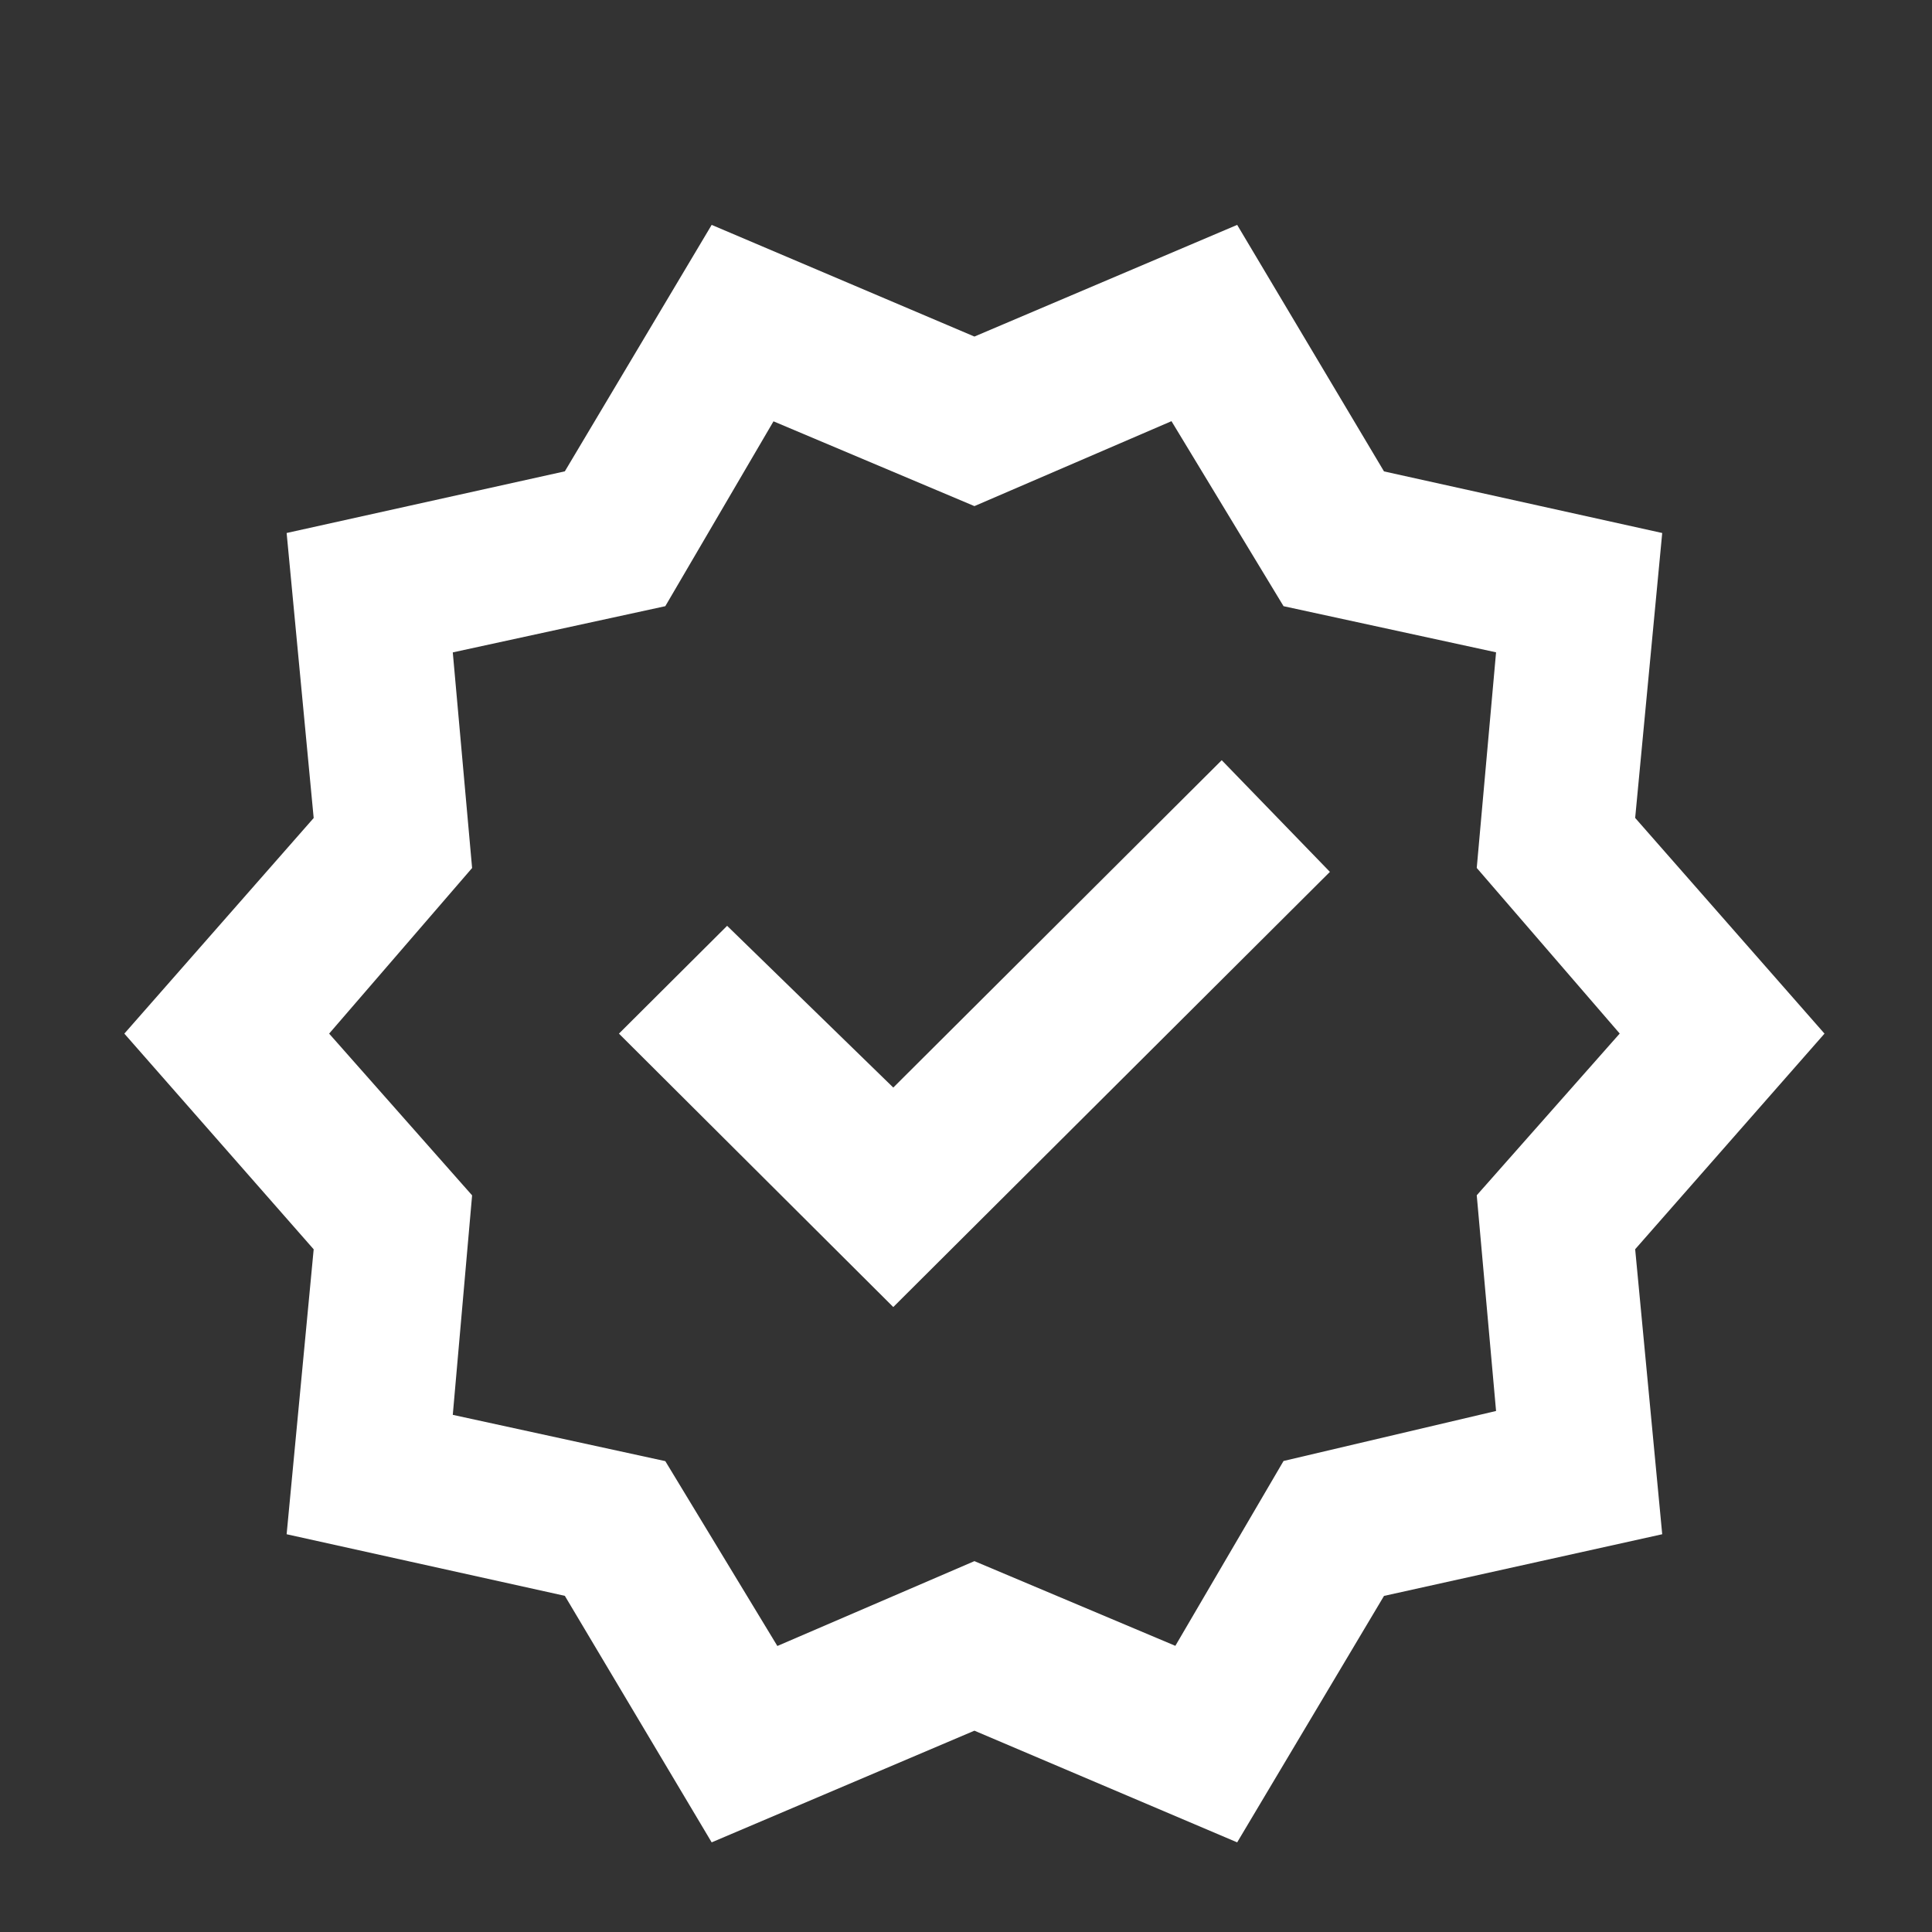 <svg width="25" height="25" viewBox="0 0 25 25" fill="none" xmlns="http://www.w3.org/2000/svg">
<rect x="0" y="0" width="25" height="25" fill="#333333" stroke="none"/>
<path d="M9.209 23.84L7.309 20.65L3.709 19.853L4.059 16.166L1.609 13.375L4.059 10.585L3.709 6.897L7.309 6.099L9.209 2.91L12.609 4.355L16.009 2.91L17.909 6.1L21.509 6.897L21.159 10.584L23.609 13.375L21.159 16.165L21.509 19.853L17.909 20.651L16.009 23.84L12.609 22.395L9.209 23.84ZM10.059 21.299L12.609 20.201L15.209 21.297L16.609 18.905L19.359 18.258L19.109 15.467L20.959 13.374L19.109 11.231L19.359 8.441L16.609 7.844L15.159 5.45L12.609 6.549L10.009 5.452L8.609 7.844L5.859 8.442L6.109 11.232L4.259 13.375L6.109 15.468L5.859 18.308L8.609 18.907L10.059 21.299ZM11.559 16.913L17.209 11.282L15.809 9.837L11.559 14.073L9.409 11.98L8.009 13.375L11.559 16.913Z" fill="white"/>
</svg>
